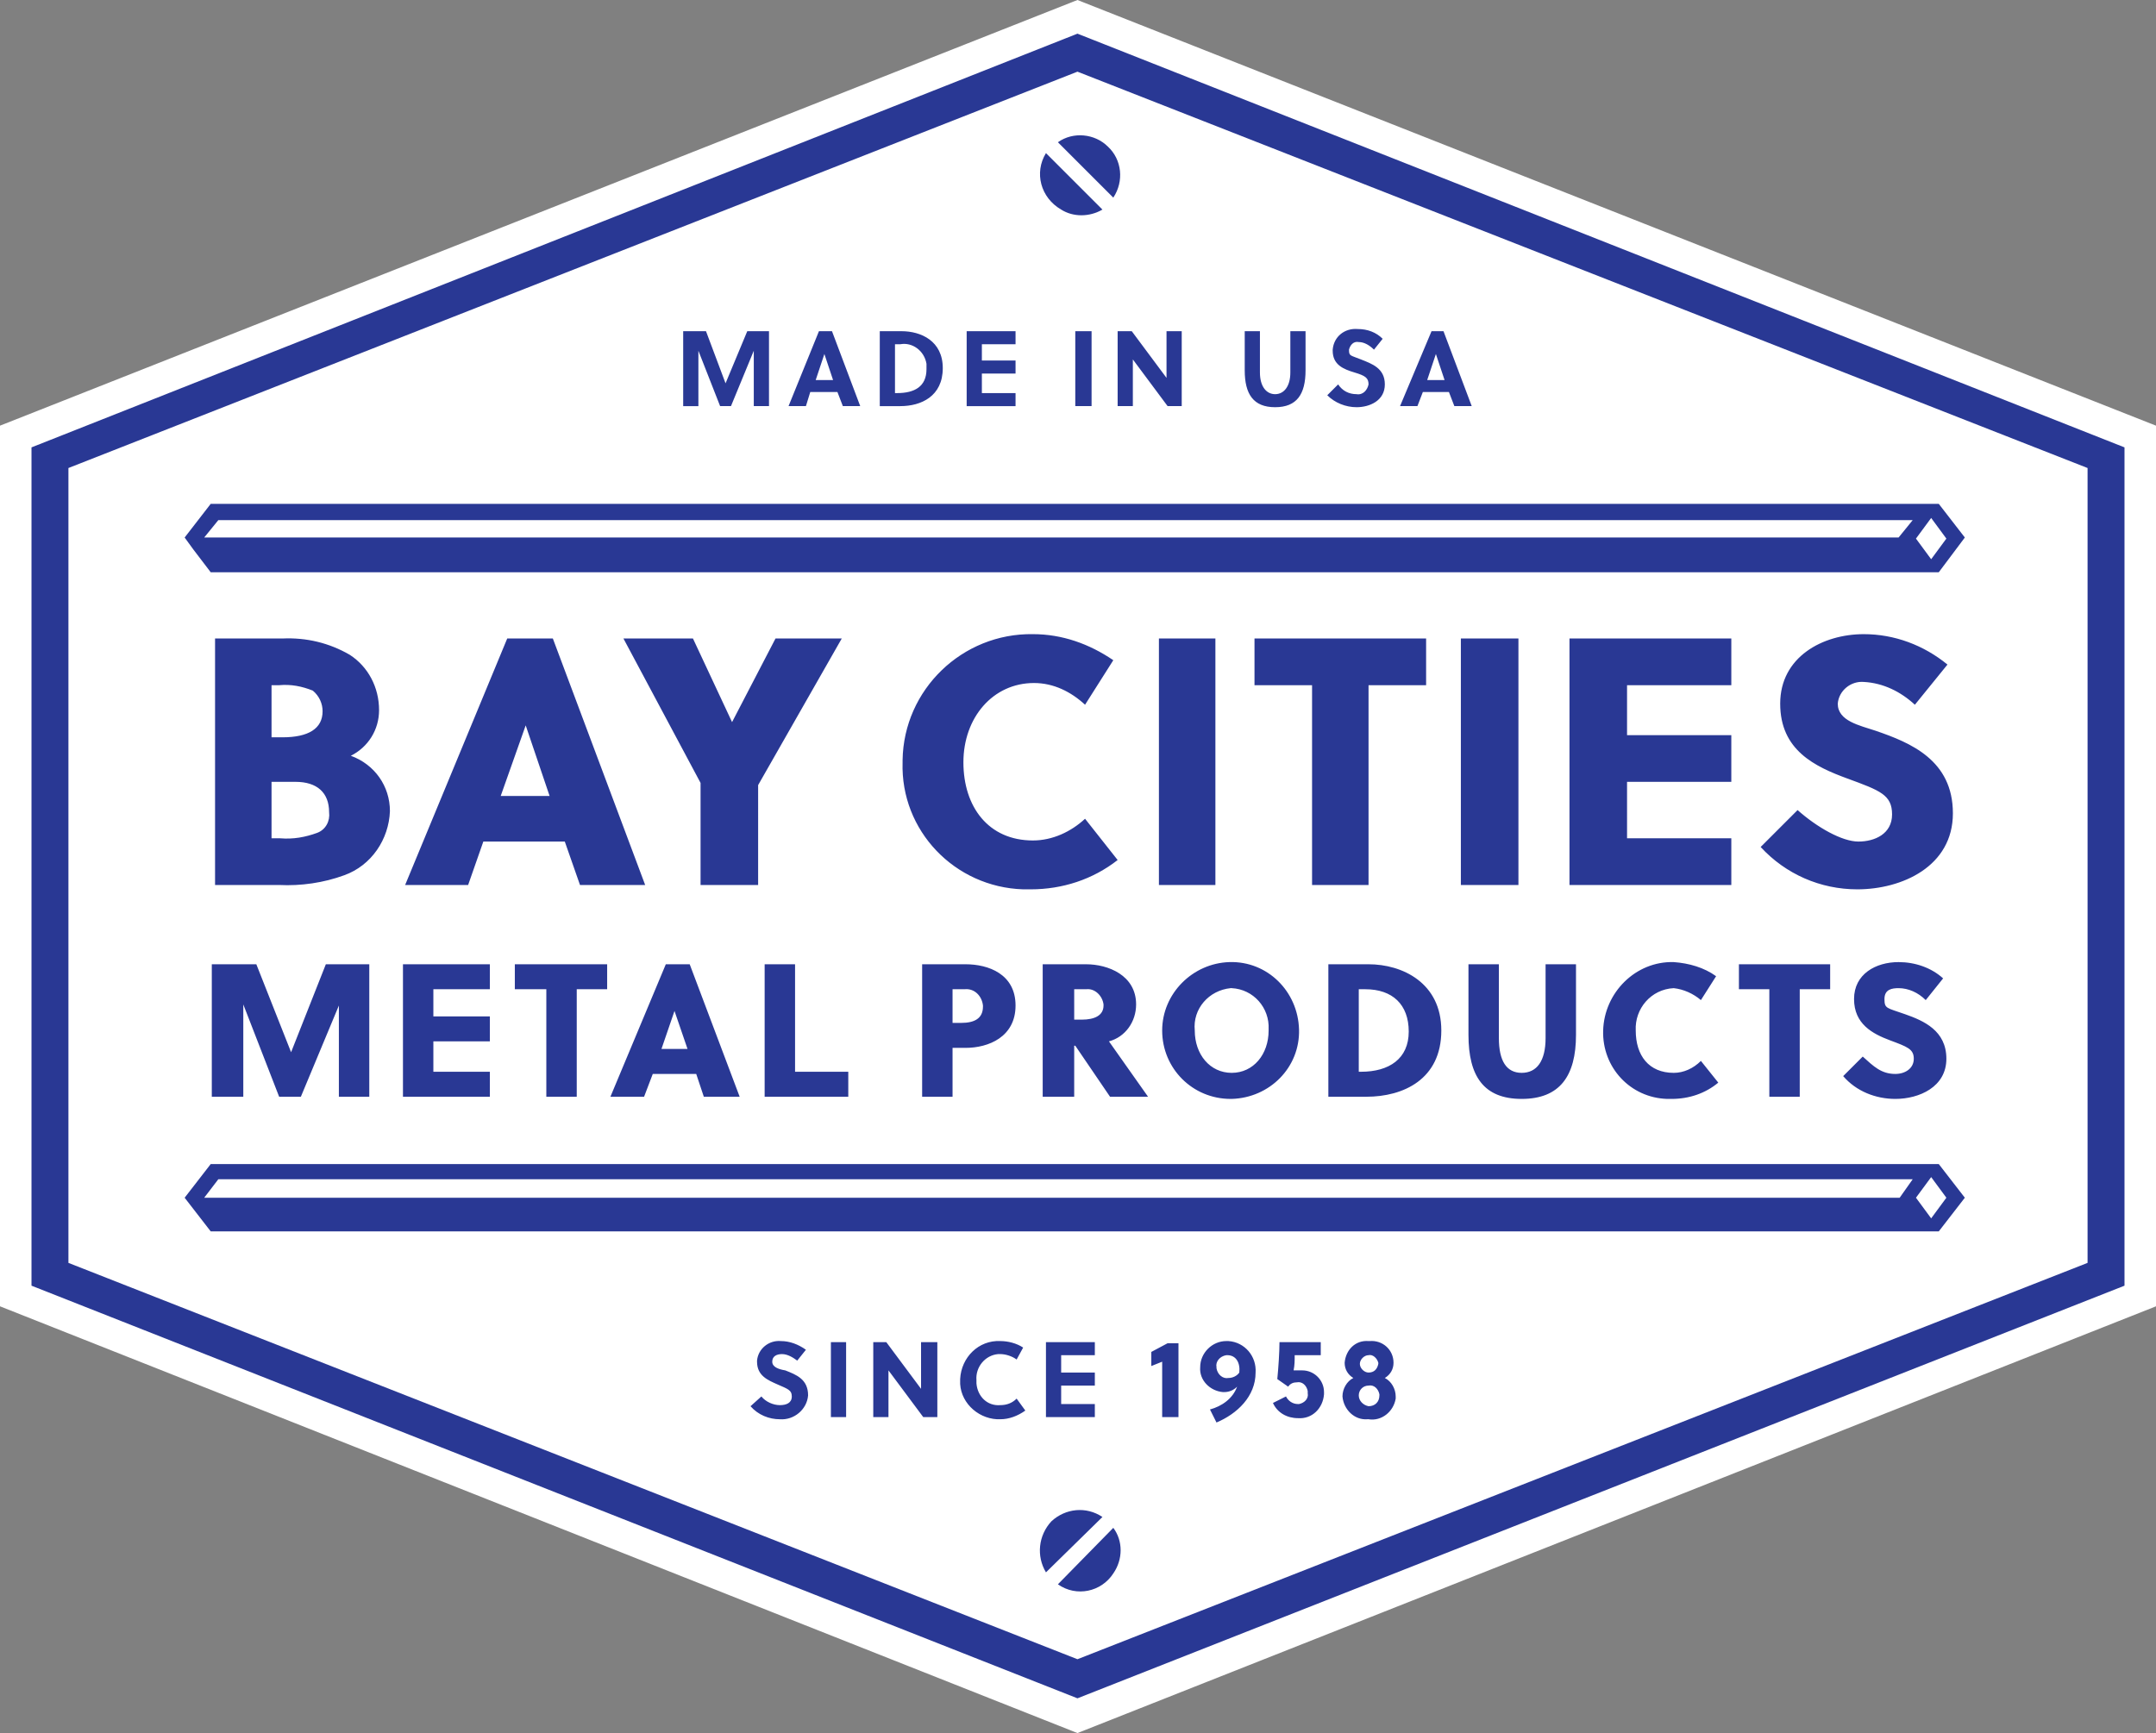 <?xml version="1.0" encoding="UTF-8"?> <!-- Generator: Adobe Illustrator 23.0.6, SVG Export Plug-In . SVG Version: 6.00 Build 0) --> <svg xmlns="http://www.w3.org/2000/svg" xmlns:xlink="http://www.w3.org/1999/xlink" id="Layer_1" x="0px" y="0px" viewBox="0 0 198.5 159.6" style="enable-background:new 0 0 198.5 159.6;" xml:space="preserve"><rect x="0" y="0" width="198.5" height="159.6" fill="#808080" stroke="none"/> <style type="text/css"> .st0{fill:#293894;} .st1{fill:#FFFFFF;} </style> <path class="st0" d="M99.2,0.8L1,39.6v80.3l98.2,38.9l98.3-38.9V39.6L99.2,0.8z"></path> <path class="st1" d="M99.2,0L0,39.2v81.1l99.2,39.3l99.3-39.3V39.2L99.2,0z M195.6,118.4l-96.4,38l-96.3-38V41.2L99.2,3.1l96.4,38.1 V118.4z M6.3,43.1v73.2l92.9,36.5l93-36.5V43.1l-93-36.5L6.3,43.1z"></path> <title>2xAsset 1</title> <g id="aab82775-d47f-4247-9005-2eacbee5865a"> <g id="b4839425-6281-4c04-9ea8-7b499d1941ce"> <path class="st0" d="M172.7,67.3c-1.5-0.5-3.5-0.9-3.5-2.5c0.1-1.2,1.2-2.1,2.4-2c0,0,0,0,0,0c1.8,0.1,3.4,0.9,4.7,2.1l3-3.7 c-2.2-1.8-4.9-2.8-7.7-2.8c-3.8,0-7.7,2.1-7.7,6.4s3.2,5.8,6.2,6.9s4.1,1.5,4.1,3.3s-1.6,2.5-3.1,2.5s-3.8-1.3-5.6-2.9l-3.4,3.4 c2.3,2.5,5.5,3.9,8.9,3.9c4.1,0,8.8-2.1,8.8-7S175.9,68.4,172.7,67.3z M174.5,98.9c-1.3,0-2-0.7-3-1.6l-1.8,1.8 c1.2,1.4,3,2.1,4.8,2.1c2.2,0,4.7-1.1,4.7-3.7s-2.1-3.5-3.8-4.1s-1.9-0.5-1.9-1.4s0.7-1,1.3-1c0.9,0,1.8,0.4,2.5,1.1l1.6-2 c-1.1-1-2.6-1.5-4.1-1.5c-2.1,0-4.1,1.1-4.1,3.4s1.7,3.2,3.3,3.8s2.2,0.8,2.2,1.7S175.4,98.9,174.5,98.9z M126,81.5V63.1h5.3v-4.3 h-15.8v4.3h5.3v18.4H126z M139.8,58.8h-5.3v22.7h5.3V58.8z M135.2,95.3c0,3.8,1.4,5.9,4.9,5.9s5-2.1,5-5.9v-6.5h-2.8v6.8 c0,2.1-0.8,3.2-2.2,3.2s-2.1-1.1-2.1-3.2v-6.8h-2.8L135.2,95.3z M165.7,101v-9.9h2.8v-2.3h-8.4v2.3h2.8v9.9H165.7z M154.1,91 c0.9,0.1,1.8,0.5,2.5,1.1l1.4-2.2c-1.1-0.8-2.5-1.2-3.9-1.3c-3.5-0.1-6.4,2.8-6.5,6.3c0,0,0,0,0,0c-0.1,3.4,2.5,6.2,5.9,6.3 c0.1,0,0.3,0,0.4,0c1.6,0,3.1-0.5,4.3-1.5l-1.6-2c-0.7,0.7-1.6,1.1-2.5,1.1c-2.3,0-3.5-1.6-3.5-3.9C150.5,92.9,152,91.1,154.1,91 C154.1,91,154.1,91,154.1,91z M159.4,63.1v-4.3h-14.9v22.7h14.9v-4.3h-9.6V72h9.6v-4.3h-9.6v-4.6H159.4z M86.8,33.9 c0-2.5-2-3.4-3.8-3.4h-2v6.9h1.9C84.8,37.4,86.8,36.5,86.8,33.9z M82.4,36.2v-4.5h0.5c1.1-0.2,2.2,0.6,2.4,1.8c0,0.2,0,0.4,0,0.5 c0,1.6-1.1,2.2-2.7,2.2H82.4z M102.9,37.4h1.4v-4.3l3.2,4.3h1.3v-6.9h-1.4v4.3l-3.2-4.3h-1.3V37.4z M19.4,107.2l-2.4,3.1l2.4,3.1 h159.1l2.4-3.1l-2.4-3.1L19.4,107.2z M174.9,110.3H18.8l1.3-1.7h156L174.9,110.3z M177.8,112.2l-1.4-1.9l1.4-1.9l1.4,1.9 L177.8,112.2z M102,13.5c-1.2-1.2-3.2-1.4-4.6-0.4l5.1,5.1C103.5,16.7,103.3,14.7,102,13.5z M124.9,36.3c-0.7,0-1.3-0.3-1.7-0.9 l-1,1c0.7,0.7,1.7,1.1,2.7,1.1c1.2,0,2.6-0.6,2.6-2.1s-1.2-1.9-2.2-2.3s-1.1-0.3-1.1-0.9c0.1-0.4,0.4-0.8,0.9-0.7c0,0,0,0,0,0 c0.5,0,1,0.3,1.4,0.7l0.8-1c-0.6-0.6-1.4-0.9-2.3-0.9c-1.2-0.1-2.2,0.7-2.3,1.9c0,0,0,0.1,0,0.1c0,1.3,1,1.7,2,2s1.3,0.5,1.3,1.1 C125.9,35.9,125.5,36.4,124.9,36.3C124.9,36.3,124.9,36.3,124.9,36.3z M131,36.1h2.4l0.5,1.3h1.6l-2.6-6.9h-1.1l-2.9,6.9h1.6 L131,36.1z M132.2,32.6L132.2,32.6L133,35h-1.6L132.2,32.6z M117.4,37.5c2,0,2.8-1.2,2.8-3.4v-3.6h-1.4v3.8c0,1.3-0.6,2-1.4,2 s-1.4-0.7-1.4-2v-3.8h-1.4v3.6C114.6,36.3,115.4,37.5,117.4,37.5z M74.6,36.1h2.5l0.5,1.3h1.6l-2.6-6.9h-1.2l-2.8,6.9h1.6 L74.6,36.1z M75.9,32.6L75.9,32.6l0.8,2.4h-1.6L75.9,32.6z M101.5,19.3l-5.2-5.2c-1.1,1.8-0.5,4.1,1.4,5.2 C98.8,20,100.3,20,101.5,19.3z M64.3,32.3l2,5.1h1l2.1-5.1v5.1h1.4v-6.9h-2l-2,4.8L65,30.5h-2.1v6.9h1.4V32.3z M99,37.4h1.5v-6.9 H99V37.4z M93.5,36.2h-3.1v-1.8h3.1v-1.2h-3.1v-1.5h3.1v-1.2H89v6.9h4.5V36.2z M69.8,72.3l7.7-13.5h-6.1l-4,7.7l0,0l-3.6-7.7h-6.4 l7.1,13.3v9.4h5.3V72.3z M96.8,140.1c-1.2,1.3-1.4,3.2-0.5,4.7l5.2-5.1C100,138.7,98.1,138.9,96.8,140.1z M113.4,101.2 c3.5-0.1,6.3-2.9,6.2-6.4s-2.9-6.3-6.4-6.2c-3.4,0.1-6.2,2.9-6.2,6.3c0,3.5,2.8,6.3,6.3,6.3C113.3,101.2,113.4,101.2,113.4,101.2z M113.4,91c2,0.1,3.5,1.8,3.4,3.8c0,0,0,0.1,0,0.1c0,2.2-1.4,3.9-3.4,3.9s-3.4-1.7-3.4-3.9c-0.2-2,1.3-3.7,3.3-3.9 C113.3,91,113.4,91,113.4,91z M92.1,129.4c-1.2,0.1-2.1-0.8-2.2-2c0-0.1,0-0.2,0-0.3c-0.1-1.2,0.8-2.3,2-2.4c0.1,0,0.1,0,0.2,0 c0.5,0,1.1,0.2,1.5,0.5l0.6-1.1c-0.6-0.4-1.4-0.6-2.1-0.6c-2-0.1-3.6,1.5-3.7,3.5c0,0,0,0.1,0,0.1c-0.1,1.9,1.5,3.5,3.4,3.6 c0.1,0,0.2,0,0.3,0c0.8,0,1.6-0.3,2.3-0.8l-0.8-1.1C93.2,129.2,92.7,129.4,92.1,129.4z M100.8,124.8v-1.2h-4.5v6.9h4.5v-1.2h-3.1 v-1.7h3.1v-1.2h-3.1v-1.6L100.8,124.8z M84.8,127.9l-3.2-4.3h-1.2v6.9h1.4v-4.3l3.2,4.3h1.3v-6.9h-1.5L84.8,127.9z M76.5,130.5 h1.4v-6.9h-1.4L76.5,130.5z M19.4,52.7h159.1l2.4-3.2l-2.4-3.1H19.4L17,49.5l0.8,1.1L19.4,52.7z M177.8,47.7l1.4,1.9l-1.4,1.9 l-1.4-1.9L177.8,47.7z M20.1,47.9h156l-1.3,1.6h-156L20.1,47.9z M127.5,126.9c0.5-0.3,0.8-0.8,0.8-1.4c0-1.2-1-2.1-2.2-2 c0,0-0.1,0-0.1,0c-1.2-0.1-2.1,0.8-2.2,2c0,0,0,0,0,0c0,0.6,0.3,1.1,0.8,1.4c-0.6,0.3-1,1-1,1.7c0.1,1.2,1.1,2.2,2.3,2.1 c0,0,0.1,0,0.1,0c1.2,0.2,2.3-0.7,2.5-1.9c0-0.1,0-0.1,0-0.2C128.5,127.9,128.1,127.2,127.5,126.9z M126,124.8 c0.4-0.1,0.8,0.3,0.9,0.7c0,0,0,0.1,0,0.1c-0.1,0.5-0.4,0.8-0.9,0.8c-0.4,0-0.8-0.4-0.8-0.8C125.2,125.2,125.6,124.8,126,124.8 C126,124.8,126,124.8,126,124.8z M126,129.5c-0.5-0.1-0.9-0.5-0.9-1c0-0.5,0.4-0.9,0.9-0.9l0,0c0.5-0.1,0.9,0.3,1,0.8 c0,0,0,0.1,0,0.1C127,129.1,126.6,129.5,126,129.5z M106,124.5v1.3l1-0.4v5.1h1.5v-6.8h-1L106,124.5z M72.3,126.2 c-0.6-0.1-1.2-0.3-1.2-0.8s0.4-0.7,0.9-0.7c0.5,0,1,0.3,1.4,0.6l0.8-1c-0.7-0.5-1.5-0.8-2.3-0.8c-1.1-0.1-2.1,0.7-2.2,1.8 c0,0,0,0.1,0,0.1c0,1.3,1,1.7,1.9,2.1s1.3,0.5,1.3,1.1c0,0.6-0.5,0.8-1.1,0.8c-0.6,0-1.3-0.3-1.7-0.8l-1,0.9 c0.7,0.8,1.7,1.2,2.7,1.2c1.3,0.1,2.5-0.9,2.6-2.2c0,0,0,0,0,0C74.4,127,73.3,126.6,72.3,126.2L72.3,126.2z M119.9,126.2h-0.8 c0.1-0.5,0.1-0.9,0.1-1.4h2.4v-1.2h-3.8c0,0.9-0.1,2.4-0.2,3.4l1,0.7c0.2-0.3,0.5-0.4,0.8-0.4c0.5-0.1,0.9,0.3,1,0.8 c0,0.1,0,0.1,0,0.2c0.1,0.5-0.3,0.9-0.8,1c0,0-0.1,0-0.1,0c-0.5,0-0.9-0.3-1.1-0.7l-1.2,0.6c0.4,0.9,1.3,1.4,2.3,1.4 c1.3,0.1,2.3-0.9,2.4-2.2c0-0.1,0-0.1,0-0.2C121.9,127.1,121,126.2,119.9,126.2L119.9,126.2z M112.9,123.5c-1.3,0-2.4,1.1-2.4,2.4 l0,0c-0.1,1.2,0.9,2.2,2.1,2.3c0,0,0.1,0,0.1,0c0.5,0,0.9-0.2,1.2-0.5c-0.4,1.1-1.4,1.8-2.5,2.1l0.6,1.2c1.9-0.8,3.6-2.4,3.6-4.6 c0.1-1.5-1-2.8-2.5-2.9C113,123.5,113,123.5,112.9,123.5L112.9,123.5z M114.1,126.4c-0.2,0.3-0.6,0.5-1,0.5 c-0.5,0.1-1-0.3-1.1-0.9c0,0,0-0.1,0-0.1c-0.1-0.5,0.3-1,0.9-1.1c0,0,0.1,0,0.1,0C113.8,124.8,114.2,125.5,114.1,126.4 L114.1,126.4z M97.4,145.9c1.7,1.2,4,0.7,5.1-1c0.9-1.3,0.9-3,0-4.2L97.4,145.9z M84.9,88.8V101h2.8v-4.5h1.2c2.1,0,4.6-1,4.6-3.9 s-2.5-3.8-4.6-3.8L84.9,88.8z M90.5,92.7c0,1.1-0.8,1.5-2,1.5h-0.8v-3.1h1.1c0.9-0.1,1.6,0.6,1.7,1.5 C90.5,92.6,90.5,92.7,90.5,92.7z M53.1,101v-9.9h2.8v-2.3h-8.5v2.3h2.9v9.9H53.1z M102.9,79.2l-3-3.8c-1.3,1.2-3,2-4.8,2 c-4.1,0-6.4-3.1-6.4-7.2s2.7-7.3,6.5-7.3c1.8,0,3.4,0.8,4.7,2l2.6-4.1c-2.2-1.5-4.7-2.4-7.4-2.4c-6.5-0.1-11.9,5.1-12,11.6 c0,0.1,0,0.1,0,0.2c-0.2,6.3,4.8,11.5,11.1,11.7c0.2,0,0.5,0,0.7,0C97.8,81.9,100.6,81,102.9,79.2z M98.9,96.3H99l3.2,4.7h3.5 l-3.6-5.1c1.5-0.4,2.5-1.8,2.5-3.4c0-2.7-2.6-3.7-4.6-3.7h-4V101h2.9L98.9,96.3z M98.9,91.1h1.1c0.8-0.1,1.5,0.6,1.6,1.4 c0,0,0,0.1,0,0.1c0,0.9-0.8,1.3-2,1.3h-0.7L98.9,91.1z M132.7,94.9c0-4.4-3.6-6.1-6.7-6.1h-3.7V101h3.5 C129.2,101,132.7,99.4,132.7,94.9z M125.1,98.7v-7.6h0.6c2.5,0,4,1.4,4,3.9s-1.8,3.7-4.4,3.7L125.1,98.7z M111.9,58.8h-5.2v22.7 h5.2V58.8z M45.1,91.1v-2.3h-8V101h8v-2.3h-5.2v-2.8h5.2v-2.3h-5.2v-2.5H45.1z M34,101V88.8h-4l-3.2,8.1l-3.2-8.1h-4.1V101h2.9 v-8.5l3.3,8.5h2l3.5-8.4v8.4H34z M78.1,98.7h-4.9v-9.9h-2.8V101h7.7V98.7z M60.1,98.9h4l0.7,2.1h3.3l-4.6-12.2h-2.2L56.2,101h3.1 L60.1,98.9z M62.1,93.1L62.1,93.1l1.2,3.5h-2.4L62.1,93.1z M32.3,69.6c1.6-0.8,2.6-2.4,2.6-4.2c0-2.1-1-4-2.7-5.1 c-1.9-1.1-4-1.6-6.2-1.5h-6.2v22.7h5.9c2,0.1,4.1-0.2,6-0.9c2.5-0.9,4.1-3.3,4.2-5.9C35.9,72.4,34.5,70.4,32.3,69.6z M25,63.1h0.7 c1.1-0.1,2.1,0.1,3.1,0.5c0.6,0.5,0.9,1.2,0.9,1.9c0,1.6-1.3,2.4-3.7,2.4h-1V63.1z M29.2,76.7c-1.1,0.4-2.2,0.6-3.4,0.5H25V72h2.2 c2,0,3.1,1,3.1,2.8C30.4,75.6,30,76.4,29.2,76.7z M53.4,81.5h6l-8.5-22.7h-4.2l-9.4,22.7h5.8l1.4-4H52L53.4,81.5z M46.1,73.3 l2.3-6.5l0,0l2.2,6.5H46.1z"></path> </g> </g> </svg> 